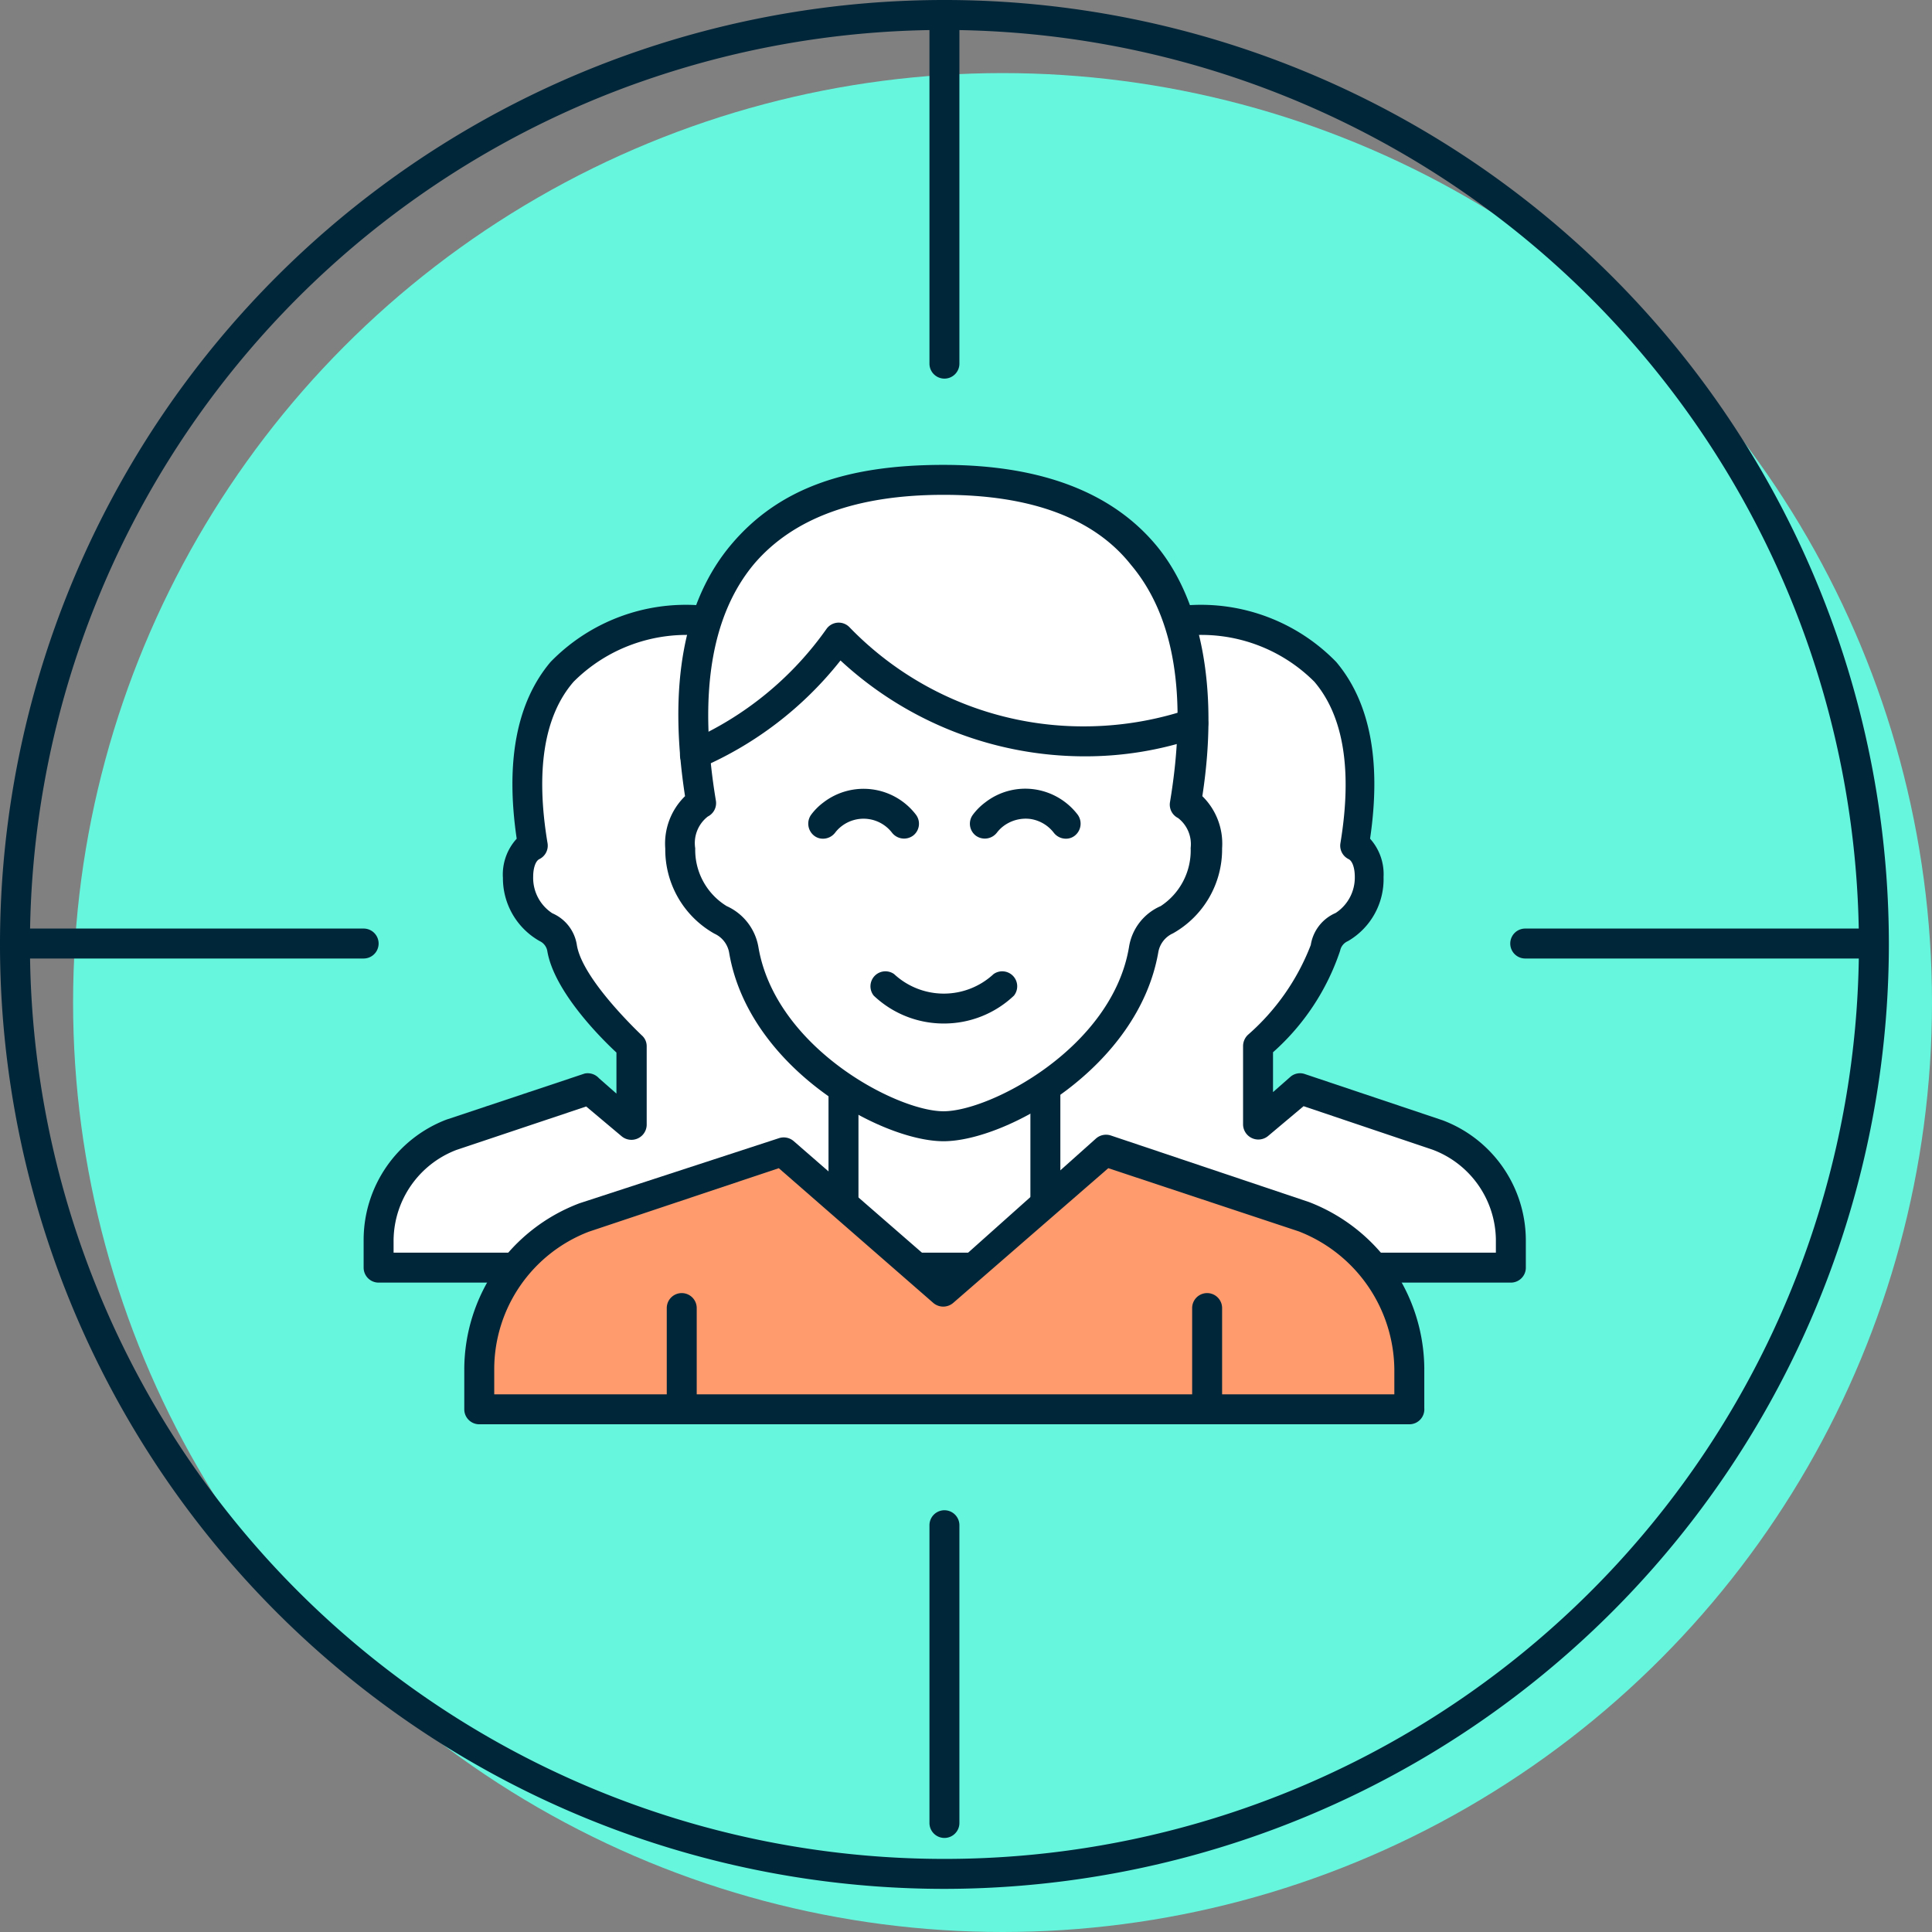 <svg id="Layer_1" data-name="Layer 1" xmlns="http://www.w3.org/2000/svg" viewBox="0 0 64.5 64.5"><rect x="0" y="0" width="64.5" height="64.5" fill="#808080" stroke="none"/><defs><style>.cls-2{fill:#fff}.cls-3{fill:#00263a}</style></defs><circle cx="33.47" cy="33.47" r="31.03" fill="#66f6de"/><path class="cls-2" d="M39.61 20.74c6.1 0 6.1 4.7 5.63 7.51.82.41.56 2.25-.45 2.71a.92.92 0 0 0-.54.7C44 33.07 42 34.92 42 34.92v2.63l1.41-1.22L48 37.87a3.76 3.76 0 0 1 2.44 3.51v.94h-37.8v-.94a3.76 3.76 0 0 1 2.44-3.51l4.6-1.54 1.41 1.22v-2.63s-2.09-1.85-2.32-3.26a.92.92 0 0 0-.54-.7c-1-.46-1.26-2.3-.44-2.71-.47-2.81-.47-7.51 5.63-7.51z"/><path class="cls-3" d="M50.44 42.82h-37.8a.5.5 0 0 1-.5-.5v-.94a4.3 4.3 0 0 1 2.76-4l4.62-1.54A.51.51 0 0 1 20 36l.58.51v-1.37c-.55-.51-2.09-2.06-2.31-3.4a.45.45 0 0 0-.25-.32 2.41 2.41 0 0 1-1.23-2.11 1.77 1.77 0 0 1 .46-1.31c-.38-2.58 0-4.56 1.13-5.9a6.3 6.3 0 0 1 5-1.89h16.23a6.3 6.3 0 0 1 5 1.89c1.13 1.34 1.51 3.32 1.13 5.9a1.77 1.77 0 0 1 .45 1.28A2.39 2.39 0 0 1 45 31.42a.44.44 0 0 0-.26.32 7.86 7.86 0 0 1-2.24 3.39v1.33l.58-.51a.49.49 0 0 1 .49-.09l4.59 1.54a4.29 4.29 0 0 1 2.78 4v.94a.5.5 0 0 1-.5.48zm-37.3-1h36.8v-.44a3.25 3.25 0 0 0-2.12-3l-4.3-1.45-1.19 1a.51.51 0 0 1-.83-.38v-2.63a.52.52 0 0 1 .16-.37 7.61 7.61 0 0 0 2.1-3 1.4 1.4 0 0 1 .83-1.07 1.41 1.41 0 0 0 .64-1.21c0-.29-.08-.53-.21-.59a.5.5 0 0 1-.27-.53c.4-2.42.11-4.24-.87-5.39a5.33 5.33 0 0 0-4.27-1.54H23.42a5.33 5.33 0 0 0-4.27 1.54c-1 1.15-1.27 3-.87 5.39a.5.5 0 0 1-.27.53c-.13.06-.21.3-.21.59a1.41 1.41 0 0 0 .64 1.22 1.38 1.38 0 0 1 .82 1.07c.17 1 1.62 2.48 2.16 3a.48.48 0 0 1 .17.37v2.63a.51.51 0 0 1-.83.38l-1.19-1-4.33 1.45a3.26 3.26 0 0 0-2.1 3z"/><path class="cls-2" d="M31.5 37.6c1.88 0 6.07-2.32 6.68-5.89a1.32 1.32 0 0 1 .77-1c1.46-.67 1.83-3.31.65-3.9.67-4 .67-10.79-8.1-10.79s-8.77 6.76-8.09 10.79c-1.18.59-.81 3.24.64 3.9a1.35 1.35 0 0 1 .78 1c.6 3.57 4.8 5.89 6.67 5.89z"/><path class="cls-3" d="M31.5 38.1c-2.1 0-6.52-2.46-7.16-6.31a.86.86 0 0 0-.49-.62 3.22 3.22 0 0 1-1.64-2.84 2.21 2.21 0 0 1 .66-1.75c-.57-3.69-.05-6.52 1.55-8.41s3.87-2.65 7.08-2.65 5.58.89 7.07 2.65 2.14 4.72 1.57 8.41a2.22 2.22 0 0 1 .66 1.74 3.22 3.22 0 0 1-1.64 2.84.85.85 0 0 0-.49.63c-.67 3.85-5.08 6.31-7.17 6.31zm0-21.58c-2.9 0-5 .77-6.31 2.29-1.45 1.72-1.88 4.38-1.29 7.92a.5.5 0 0 1-.27.53 1.12 1.12 0 0 0-.42 1.06 2.2 2.2 0 0 0 1.05 1.93 1.84 1.84 0 0 1 1.06 1.37c.57 3.36 4.62 5.48 6.18 5.48s5.62-2.12 6.19-5.47a1.79 1.79 0 0 1 1.06-1.38 2.22 2.22 0 0 0 1-1.94 1.1 1.1 0 0 0-.42-1 .5.5 0 0 1-.27-.53c.59-3.54.15-6.2-1.3-7.92-1.24-1.57-3.36-2.34-6.26-2.34z"/><path class="cls-3" d="M23.2 25.7a.5.5 0 0 1-.46-.3.51.51 0 0 1 .26-.66A11 11 0 0 0 27.59 21a.5.5 0 0 1 .77-.06 10.85 10.85 0 0 0 7.85 3.31 11 11 0 0 0 3.41-.55.5.5 0 1 1 .32.94 11.52 11.52 0 0 1-3.76.61 12 12 0 0 1-8.12-3.2 12 12 0 0 1-4.66 3.58.48.48 0 0 1-.2.07zm8.31 8.47a3.39 3.39 0 0 1-2.34-.93.5.5 0 0 1 .68-.72 2.44 2.44 0 0 0 3.32 0 .5.5 0 0 1 .68.72 3.39 3.39 0 0 1-2.34.93zM27.48 28a.47.47 0 0 1-.3-.1.51.51 0 0 1-.1-.7 2 2 0 0 1 .41-.41 2.2 2.2 0 0 1 3.09.41.5.5 0 0 1-.1.7.51.51 0 0 1-.7-.1 1.2 1.2 0 0 0-1.68-.22 1.15 1.15 0 0 0-.22.22.51.51 0 0 1-.4.2zm8.1 0a.51.51 0 0 1-.4-.2 1.21 1.21 0 0 0-.79-.46 1.24 1.24 0 0 0-.89.24 1.15 1.15 0 0 0-.22.22.51.51 0 0 1-.7.1.5.5 0 0 1-.1-.7 2 2 0 0 1 .41-.41 2.18 2.18 0 0 1 1.63-.44 2.21 2.21 0 0 1 1.46.85.51.51 0 0 1-.1.7.47.47 0 0 1-.3.1zm-7.42 12.44a.5.5 0 0 1-.5-.5V36.4a.5.5 0 0 1 1 0v3.54a.5.5 0 0 1-.5.5zm6.74 0a.5.5 0 0 1-.5-.5V36.4a.5.5 0 0 1 1 0v3.54a.5.5 0 0 1-.5.5z"/><path class="cls-3" d="M31.53 63.06a31.53 31.53 0 1 1 31.53-31.53 31.56 31.56 0 0 1-31.53 31.53zm0-62.06a30.53 30.53 0 1 0 30.53 30.53A30.57 30.57 0 0 0 31.53 1z"/><path class="cls-3" d="M31.53 12.64a.5.5 0 0 1-.5-.5V.86a.5.5 0 1 1 1 0v11.28a.5.5 0 0 1-.5.5zM12.14 32H.86a.5.5 0 1 1 0-1h11.28a.5.5 0 0 1 0 1zm19.39 29.36a.5.5 0 0 1-.5-.5v-9.94a.5.5 0 0 1 1 0v9.94a.5.5 0 0 1-.5.5zM62.2 32H50.92a.5.5 0 0 1 0-1H62.2a.5.5 0 0 1 0 1z"/><path d="M47.05 47.05V45.7a5.42 5.42 0 0 0-3.51-5.06l-6.61-2.22-5.4 4.69-5.4-4.69-6.61 2.22A5.39 5.39 0 0 0 16 45.7v1.35z" fill="#ff9b6d"/><path class="cls-3" d="M47.05 47.55H16a.5.5 0 0 1-.5-.5V45.7a5.94 5.94 0 0 1 3.85-5.53L26 38a.51.51 0 0 1 .49.09l5.07 4.41L36.6 38a.51.51 0 0 1 .49-.09l6.61 2.22a6 6 0 0 1 3.85 5.53v1.35a.5.5 0 0 1-.5.54zm-30.55-1h30.05v-.85a5 5 0 0 0-3.19-4.59L37 39l-5.18 4.5a.51.51 0 0 1-.66 0L26 39l-6.34 2.12a4.92 4.92 0 0 0-3.16 4.58z"/><path class="cls-3" d="M22.76 47.55a.5.5 0 0 1-.5-.5v-3.38a.5.5 0 0 1 1 0v3.38a.5.5 0 0 1-.5.5zm17.54 0a.5.5 0 0 1-.5-.5v-3.38a.5.5 0 0 1 1 0v3.38a.5.5 0 0 1-.5.5z"/></svg>